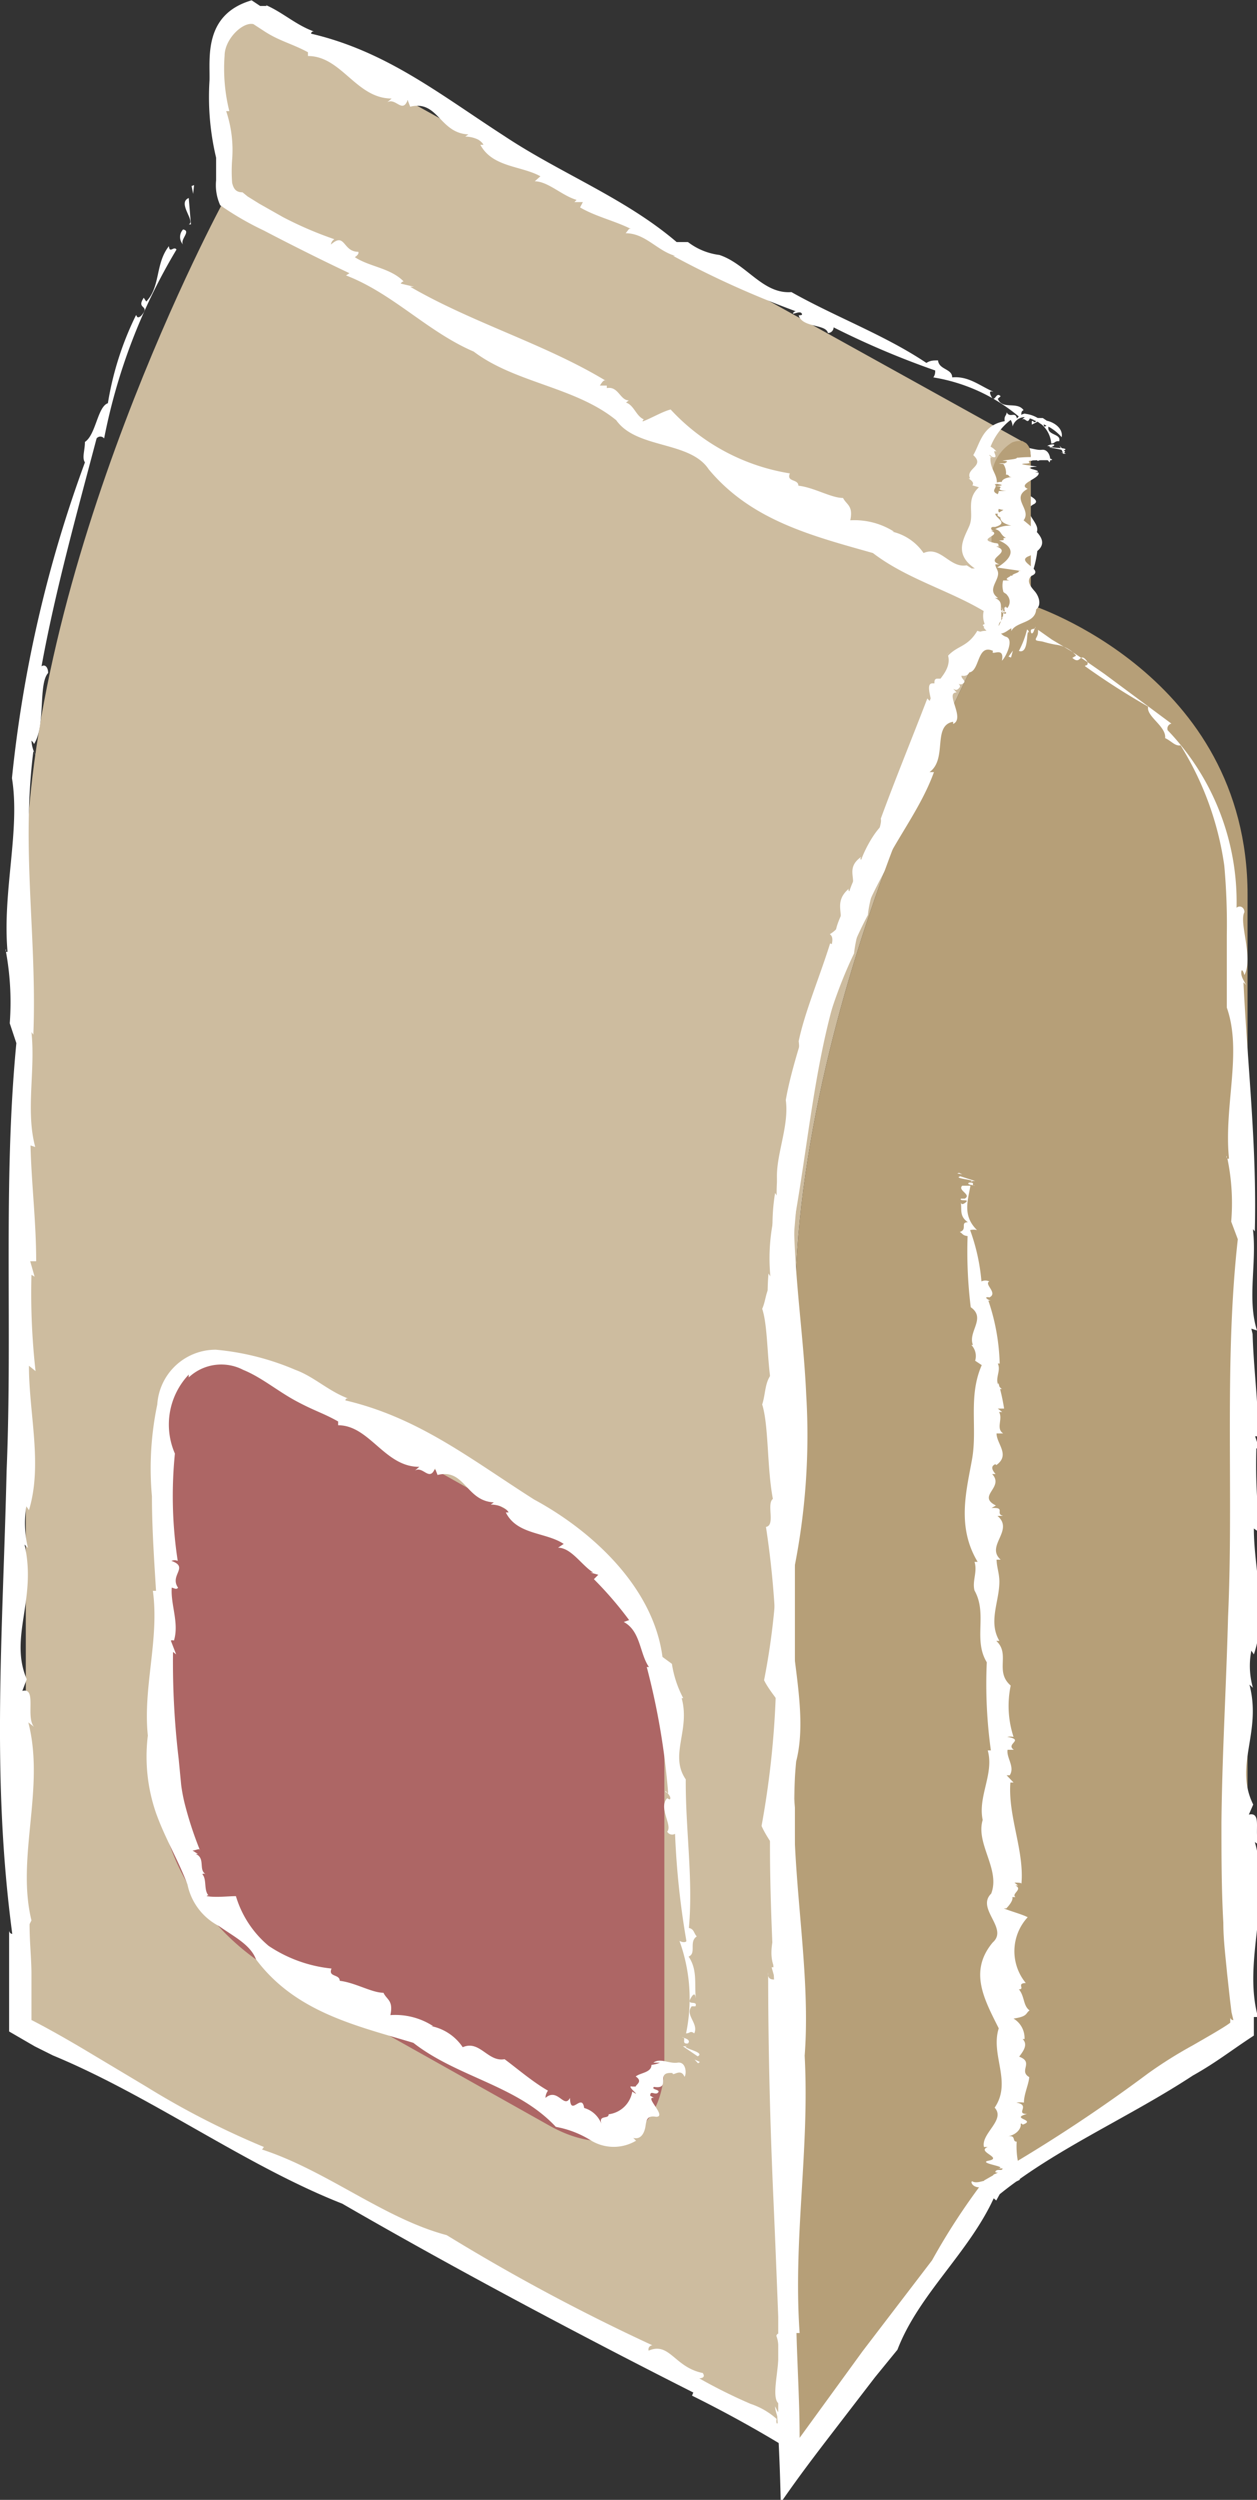 <svg xmlns="http://www.w3.org/2000/svg" xmlns:xlink="http://www.w3.org/1999/xlink" viewBox="0 0 39.96 79.42">
  <rect x="0" y="0" width="39.96" height="79.42" fill="#333333" stroke="none"/>
  <defs>
    <clipPath id="clip-path" transform="translate(0 0.01)">
      <rect width="39.96" height="79.41" style="fill: none"/>
    </clipPath>
    <clipPath id="clip-path-2" transform="translate(0 0.01)">
      <rect width="39.96" height="79.41" style="fill: none"/>
    </clipPath>
  </defs>
  <title>packet-1</title>
  <g id="Layer_2" data-name="Layer 2">
    <g id="header">
      <g id="Artwork_4" data-name="Artwork 4">
        <g style="clip-path: url(#clip-path)">
          <g style="clip-path: url(#clip-path-2)">
            <path d="M31.55,19.92s-6.28,11.31-6.28,21.8v36L.82,64.22s0-26.14,0-36.2S7.11,6.38,7.11,6.38" transform="translate(0 0.01)" style="fill: #cdbc9f"/>
            <polygon points="6.17 5.88 6.09 5.91 6.14 6.16 6.17 5.88" style="fill: #fff"/>
            <path d="M5.95,7.12s.08,0,.12,0L6,6.28c-.38.16.23.74,0,.84" transform="translate(0 0.01)" style="fill: #fff"/>
            <path d="M5.82,7.28a.35.35,0,0,0,0,.48c-.11-.16.27-.43,0-.48" transform="translate(0 0.01)" style="fill: #fff"/>
            <path d="M.19,30.22a.52.52,0,0,0,0-.08.09.09,0,0,0,0,.08" transform="translate(0 0.01)" style="fill: #fff"/>
            <path d="M.94,36.37l.18.06C.81,35.28,1.13,34,1,32.78l.06.08c.12-3.08-.39-5.91,0-9,0,0,.06.07.07.12A1.11,1.11,0,0,1,1,23.52s.07.06.08.11c.38-.59.13-1.91.45-2.26,0-.18-.1-.29-.21-.21.43-2.37,1.12-4.85,1.75-7.24a.15.15,0,0,1,.24,0,18.56,18.56,0,0,1,2.3-6c-.08-.13-.22.14-.24-.11-.44.56-.26,1.28-.72,1.76l-.08-.12c-.26.39.24.21-.09.58-.17.13-.12-.1-.17,0a9.89,9.89,0,0,0-.88,2.77c-.33.11-.38,1-.73,1.23,0,.27-.1.5,0,.65A41,41,0,0,0,.38,24.71c.27,1.66-.31,3.61-.14,5.52a0,0,0,0,1-.05,0A8.92,8.92,0,0,1,.31,32.5l.21.63C.09,37.6.4,42.17.21,46.72.09,51.88-.28,56.4.39,61.43c0,0-.08,0-.1-.1,0,.5,0,1,0,1.47s0,1.16,0,1.73L1.1,65l.58.29,0,0C4.82,66.59,7.8,68.79,10.88,70c3.46,2,7.42,4.11,11.16,6L22,76.1A38.9,38.9,0,0,1,25.4,78c.09-2.42.26-4.4.16-6.54.23-3.46-.57-7.11-.27-10.6.49-2.16-.56-5-.05-7,.77-4.17.26-8.21-.18-12.37.32-3.83.45-7.78,2.09-11.21.2-1.8,1.61-3.37,2.26-5.2l-.14,0c.61-.5.13-1.65.83-1.83v.08c.41-.22-.25-1.07.16-1.13l-.1-.12c.16-.43.17,0,.36-.27,0-.13-.21-.15,0-.37.54.2.38-1,1-.78-.11.22.39-.23.27.32.13-.11.44-.78.17-.85s-.3-.58-.72-.28l.14.18c-.26,0-.15.06-.31,0-.31.52-.62.46-.93.79h0c.1.38-.22.68-.35.88l-.15,0c-.29,0,.14.83-.16.48C29,23.43,28.47,24.72,28,26c.07.24-.4,1,0,.81-.45.2-.89,1.14-1,1.5,0,0-.06-.05,0-.1-.67.56.13,1-.62,1.46.33.22-.48,1.18-.15,1.69-.11.06-.19.06-.25,0-.35,1.21-.82,2.53-1,3.58.14,1-.54,2.17-.17,3a6.09,6.09,0,0,0-.32,2.6l-.06-.09a8.2,8.2,0,0,0,.31,3c-.46.3-.37.73-.51,1.16.21.67.15,2,.34,3-.21.16.09.84-.22.89A28.67,28.67,0,0,1,24.21,58l0,0c.17.39.54.85.76,1.25,0,0-.08,0-.07,0,.06.56-.25,1.08-.19,1.64-.05,0-.05,0-.1-.1.14.52-.25,1.08,0,1.7l-.08,0,.11.39c-.1,0-.25,0-.22-.23,0,2.39.06,4.82.17,7.27q.08,1.84.15,3.68l0,1.84v1.2l-.1-.2c0,.15.09.33.13.54h-.08a.28.28,0,0,1,0-.14,2.36,2.36,0,0,0-.83-.48,16.66,16.66,0,0,1-1.63-.81s.23,0,.11-.17c-.9-.18-1.05-1-1.72-.71a.13.13,0,0,1,.12-.17A63.55,63.55,0,0,1,14.2,71c-2-.53-3.81-2.05-5.87-2.72l.06-.08a26.33,26.33,0,0,1-3.76-1.93l-1.84-1.1c-.6-.36-1.29-.75-1.78-1H1c0-.46,0-1,0-1.47s-.06-1-.06-1.58L1,61c-.49-2,.44-4.2-.1-6.29l.18.14c-.27-.32.1-1.26-.37-1.14l.14-.37C.28,52,1.18,50.8.78,49.06l.11.11a3.27,3.27,0,0,1-.05-1.34c0,.05,0,0,.08.14.44-1.45,0-3.06,0-4.59l.21.17A22.29,22.29,0,0,1,1,40.49l.1.06-.14-.49h.19c0-1.26-.15-2.45-.18-3.68" transform="translate(0 0.01)" style="fill: #fff"/>
            <path d="M1.08,23.63h0s0,0,0,0" transform="translate(0 0.01)" style="fill: #fff"/>
            <path d="M30,21l.1-.12s-.07.08-.1.12" transform="translate(0 0.01)" style="fill: #fff"/>
            <path d="M31.55,19.92s-6.28,11.31-6.28,21.8v36l6.28-8.3,8.11-5v-36c0-7-6.88-9.21-6.88-9.21Z" transform="translate(0 0.01)" style="fill: #b69f78"/>
            <polygon points="32.06 20.86 32.14 20.89 32.2 20.67 32.06 20.86" style="fill: #fff"/>
            <path d="M32.71,20.09s0-.07-.06-.1a2.91,2.91,0,0,1-.26.68c.34.12.22-.74.32-.58" transform="translate(0 0.01)" style="fill: #fff"/>
            <path d="M32.78,20.1c.07.06.1-.13.14-.2,0,.13-.2,0-.14.2" transform="translate(0 0.01)" style="fill: #fff"/>
            <path d="M39,36.78a.4.4,0,0,0,0-.07.07.07,0,0,0,0,.07" transform="translate(0 0.01)" style="fill: #fff"/>
            <path d="M39.78,42.2l.18.06c-.32-1,0-2.15-.13-3.22l.06.07c.07-2.71-.23-5.22-.36-7.91,0,0,.07.06.09.1-.06-.13-.17-.27-.16-.42s.08,0,.1.09c.29-.57-.18-1.67,0-2,0-.16-.15-.23-.25-.14a7.88,7.88,0,0,0-2.19-5.64.16.16,0,0,1,.12-.21l-2.13-1.58c-.36-.25-.73-.51-1.1-.75l-.57-.34L33,20c0,.12,0,.15-.06.26s.09.08.23.12a3.84,3.84,0,0,0,.38.09,1,1,0,0,1,.66.35l-.12.07c.28.25.22-.22.47.11.07.17-.11.11-.06.16a23,23,0,0,0,2,1.28c-.07.31.58.62.54,1,.2.09.31.26.49.23a9.82,9.82,0,0,1,1.39,3.82A20.72,20.72,0,0,1,39,29.7L39,32c.5,1.42-.1,3.12.07,4.8a0,0,0,0,1-.05,0,7,7,0,0,1,.12,2l.21.56c-.44,3.94-.13,8-.31,12-.06,2.28-.19,4.41-.21,6.53,0,1.06,0,2.12.06,3.19,0,.54.07,1.07.12,1.61l.09.82.05.41.06.25s-.08,0-.1-.08l0,.16c-.16.13-.74.46-1.21.73a13.93,13.93,0,0,0-1.4.88l0,0a49.81,49.81,0,0,1-5.21,3.4,21,21,0,0,0-1.66,2.54l-2.21,2.89-2,2.75c0-1.09-.07-2.22-.1-3.33h.1c-.21-3,.32-5.84.16-8.81.23-3-.57-6.27-.27-9.35.49-1.9-.56-4.4-.05-6.19a21.48,21.48,0,0,0,.37-5.45c-.08-1.81-.36-3.6-.39-5.47.6-3.33.77-6.82,2.35-9.78.16-1.6,1.52-2.93,2.1-4.54h-.14c.58-.42.08-1.48.75-1.6v.07c.4-.18-.28-1,.11-1l-.1-.11c.14-.38.17,0,.35-.22,0-.11-.21-.15,0-.33.53.21.33-.93.91-.66-.1.19.38-.18.28.31.12-.1.4-.68.13-.76s-.32-.54-.71-.29l.15.17c-.25,0-.14,0-.3,0-.28.46-.58.38-.87.67h0c.11.35-.18.61-.31.78l-.14,0c-.28,0,.18.76-.14.43-.37,1-.87,2.17-1.33,3.3.09.22-.36.86,0,.73-.44.15-.85,1-.95,1.29,0,0-.06,0,0-.09-.65.46.13.87-.6,1.26.35.22-.47,1-.14,1.49a.24.24,0,0,1-.25,0c-.33,1.06-.81,2.19-1,3.11.12.85-.57,1.88-.25,2.64a5.44,5.44,0,0,0-.45,2.26l-.05-.08a6.32,6.32,0,0,0,.14,2.68c-.47.25-.39.65-.55,1,.2.6.14,1.78.34,2.68-.21.14.09.74-.22.79a22.37,22.37,0,0,1-.06,8.33l0,0c.17.35.54.75.76,1.11,0,0-.08,0-.08,0,.06.49-.25,1-.19,1.44-.05,0-.05,0-.1-.08.14.46-.25,1,0,1.5l-.08,0,.11.35c-.1,0-.26,0-.22-.21-.1,4.22.43,8.57.35,12.9l-.1-.16.17.84c-.05,0-.08,0-.1-.08a26.78,26.78,0,0,0,.07,3.22s-.15-.16-.2,0c.28.71-.36,2.22.22,2.19,0,.08-.16.28-.2.21.06,1,.1,1.94.12,2.9.69-1,1.34-1.83,2-2.69l1-1.3.71-.87c.67-1.75,2.26-3.07,3.06-4.81l.08.07.11-.2c1.78-1.44,4.13-2.45,6.14-3.77.75-.42,1.19-.78,1.94-1.27,0-.16,0-.37,0-.59l.13,0c-.49-1.79.44-3.71-.1-5.56l.18.13c-.27-.29.1-1.11-.37-1l.14-.32c-.62-1.25.28-2.28-.12-3.81l.11.1a2.53,2.53,0,0,1-.05-1.18s0,0,.08.12c.44-1.28,0-2.7,0-4l.21.15a17,17,0,0,1-.13-2.7l.1.05-.14-.43H40c0-1.11-.15-2.16-.18-3.25" transform="translate(0 0.01)" style="fill: #fff"/>
            <path d="M39.56,31h0s0,0,0,0" transform="translate(0 0.01)" style="fill: #fff"/>
            <path d="M30.09,20.8l.1-.11s-.07.07-.1.11" transform="translate(0 0.01)" style="fill: #fff"/>
            <path d="M21.12,65.54c0,2.21-1.62,3.1-3.62,2l-8.91-5a7.6,7.6,0,0,1-3.62-6V45.74c0-2.21,1.62-3.1,3.62-2l8.91,5a7.61,7.61,0,0,1,3.62,6Z" transform="translate(0 0.01)" style="fill: #ad6665"/>
            <polygon points="22.19 65.55 22.25 65.51 22.08 65.43 22.19 65.55" style="fill: #fff"/>
            <path d="M21.82,65s-.08,0-.11,0l.47.32c.27-.14-.54-.25-.36-.34" transform="translate(0 0.01)" style="fill: #fff"/>
            <path d="M21.87,64.91c.11-.12-.11-.17-.19-.2.17,0-.05.23.19.2" transform="translate(0 0.01)" style="fill: #fff"/>
            <path d="M21.7,54l0,0a0,0,0,0,0,0,0" transform="translate(0 0.01)" style="fill: #fff"/>
            <path d="M20,51.46l-.17.06c.54.29.5,1,.8,1.43h-.07a22.66,22.66,0,0,1,.68,4s-.07,0-.09-.05.17.14.16.22-.08,0-.1,0c-.29.3.18.87,0,1.06a.18.18,0,0,0,.25.07,26,26,0,0,0,.36,3.4c0,.05-.12.06-.22,0a5.39,5.39,0,0,1,.21,2.94c.13,0,.13-.1.26,0,.15-.32-.31-.58-.08-.86l.12,0c.08-.21-.3,0-.15-.26s.15,0,.16,0c-.05-.44.06-.9-.23-1.32.26-.1,0-.47.26-.64-.1-.11-.08-.23-.25-.27.14-1.55-.11-3.13-.1-4.72-.53-.77.15-1.56-.13-2.58h.05a3.42,3.42,0,0,1-.36-1.09l-.3-.22c-.29-2.21-2.23-4-4.08-5-2-1.27-3.66-2.6-6-3.15,0,0,0-.08.09-.06-.64-.24-1.08-.69-1.68-.91l0,0a8.34,8.34,0,0,0-2.53-.64A1.86,1.86,0,0,0,5,44.61a9.9,9.9,0,0,0-.17,2.92c0,1,.07,2,.13,3h-.1c.21,1.55-.32,3.06-.16,4.6a5.48,5.48,0,0,0,.26,2.46c.29.81.71,1.5,1,2.27a1.92,1.92,0,0,0,1,1.32c.48.34,1,.59,1.18,1.06,1.25,1.67,3.16,2.1,5,2.65,1.41,1.1,3.3,1.35,4.53,2.67A3.17,3.17,0,0,1,18.8,68a1.39,1.39,0,0,0,1.42,0l-.09-.09c.25.07.36-.17.39-.37s.05-.35.34-.3v0c.36,0-.4-.66-.07-.6l-.12-.07c0-.19.16,0,.25-.1s-.24-.09-.13-.18c.58.09,0-.49.59-.44,0,.13.26-.18.38.12.07-.08.06-.49-.22-.45s-.54-.16-.77,0l.21,0a.86.86,0,0,1-.27.07c0,.25-.36.25-.5.37h0c.24.16,0,.26,0,.32H20.1c-.24-.06.36.39,0,.16a.87.87,0,0,1-.75.72c0,.17-.33,0-.23.31a.83.83,0,0,0-.55-.51s0-.07,0,0c-.07-.5-.44.3-.45-.32-.19.36-.39-.34-.78,0a.4.4,0,0,1,.08-.23c-.49-.28-1-.72-1.38-1-.53.1-.79-.62-1.33-.38a1.58,1.58,0,0,0-1-.67l.06,0a2.21,2.21,0,0,0-1.36-.35c.1-.47-.11-.48-.22-.71-.37,0-.89-.32-1.39-.38,0-.22-.38-.11-.26-.39a4.38,4.38,0,0,1-2-.72A3.28,3.28,0,0,1,7.5,60.23h0c-.23,0-.64.05-.93,0,0,0,.05-.06.08,0-.19-.17-.06-.52-.22-.7a.12.12,0,0,1,.11,0c-.24-.13,0-.51-.32-.64l.07,0-.17-.11c.1,0,.24-.09.24,0a11.47,11.47,0,0,1-.46-1.38,5.32,5.32,0,0,1-.14-.7l-.08-.83a26,26,0,0,1-.18-3.4l.1.08-.17-.44a.14.14,0,0,1,.1,0c.17-.56-.11-1.14-.07-1.68.05,0,.15.08.2,0-.28-.4.36-.65-.21-.85a.24.24,0,0,1,.2,0,13.56,13.56,0,0,1-.09-3.41A2.31,2.31,0,0,1,6,43.66l0,.09a1.51,1.51,0,0,1,1.73-.24c.59.24,1.1.68,1.7,1s.84.37,1.32.64l0,.12c1,0,1.48,1.33,2.58,1.32l-.14.12c.26-.16.46.37.64-.07l.08.21c.87-.22.9.83,1.79.87l-.1.07c.23,0,.48.09.57.25,0,0,0,0-.09,0,.36.72,1.27.62,1.84,1l-.18.12c.42,0,.75.56,1.12.79l-.09,0,.25.07-.14.14A11.68,11.68,0,0,1,20,51.46" transform="translate(0 0.01)" style="fill: #fff"/>
            <path d="M21.22,57.09h0s0,0,0,0" transform="translate(0 0.01)" style="fill: #fff"/>
            <path d="M20.17,66.11l0,0s0,0,0,0" transform="translate(0 0.01)" style="fill: #fff"/>
            <polygon points="30.49 37.26 30.43 37.28 30.59 37.31 30.49 37.26" style="fill: #fff"/>
            <path d="M30.85,37.51H31l-.47-.15c-.27.07.54.12.36.17" transform="translate(0 0.01)" style="fill: #fff"/>
            <path d="M30.81,37.56c-.11.06.11.08.19.1-.17,0,.05-.11-.19-.1" transform="translate(0 0.01)" style="fill: #fff"/>
            <path d="M30.92,42.76v0s0,0,0,0" transform="translate(0 0.01)" style="fill: #fff"/>
            <path d="M31.67,44.12h.18c-.32-.25,0-.54-.13-.81l.06,0a6.74,6.74,0,0,0-.36-2l.09,0c-.06,0-.17-.07-.16-.1a.14.14,0,0,1,.1,0c.29-.14-.18-.42,0-.51a.3.3,0,0,0-.25,0,6.28,6.28,0,0,0-.36-1.63.45.45,0,0,1,.22,0c-.47-.46-.29-.94-.21-1.41-.12,0-.13,0-.26,0-.16.15.31.28.08.41l-.12,0c-.08.1.3,0,.15.12s-.15,0-.16,0c.05.21-.06.43.23.63-.26,0,0,.23-.26.31.1.05.08.11.25.13a14.42,14.42,0,0,0,.1,2.26c.5.35-.1.78.07,1.2h-.05a.51.51,0,0,1,.12.5l.21.14c-.44,1-.13,2-.31,3s-.49,2.14.18,3.25c0,0-.08,0-.1,0,.1.32-.08.61,0,.91h0c.42.75-.05,1.56.39,2.28a15.35,15.35,0,0,0,.13,2.8h-.1c.21.74-.32,1.46-.16,2.21-.23.76.57,1.57.27,2.34-.49.48.56,1.1.05,1.55-.77.92-.27,1.81.19,2.73-.27.85.43,1.7-.13,2.52.36.39-.44.82-.34,1.25l.12,0c-.38.15.53.35,0,.44l0,0c-.29.08.67.19.33.24h.14c0,.1-.16,0-.22.09s.25,0,.17.07c-.57,0,.12.24-.52.25,0-.05-.25.09-.39,0-.07,0,0,.2.24.19a1.69,1.69,0,0,0,.77,0l-.21,0a1.64,1.64,0,0,1,.26,0c0-.13.34-.15.46-.25h0c-.25-.07-.1-.16-.07-.21l.12,0c.25,0-.48-.15-.06-.11a2.59,2.59,0,0,1-.1-.88c-.16,0,0-.23-.3-.16.35-.07.44-.3.43-.38s.07,0,.06,0c.46-.16-.43-.19.14-.34-.39,0,.13-.28-.34-.36a.74.74,0,0,1,.24,0c0-.27.15-.57.17-.81-.35-.2.16-.47-.32-.65.1-.14.3-.37.11-.56l.06,0a.72.72,0,0,0-.35-.65c.46-.07.37-.16.51-.26-.21-.15-.15-.44-.34-.67.21,0-.09-.19.22-.2a1.59,1.59,0,0,1,.06-2.09h0c-.17-.09-.54-.19-.76-.28,0,0,.08,0,.08,0s.24-.24.19-.36l.1,0c-.14-.11.25-.24,0-.37h.08l-.11-.09c.1,0,.25,0,.22.05.1-1.06-.43-2.15-.35-3.23l.1,0L32,56.39l.1,0c.17-.27-.11-.55-.07-.81.05,0,.15,0,.2,0-.28-.19.36-.31-.21-.41a.52.52,0,0,1,.2,0,3.16,3.16,0,0,1-.09-1.63c-.52-.45,0-1-.46-1.42h.1c-.36-.61,0-1.25,0-1.88,0-.26-.08-.44-.09-.7h.13c-.49-.44.44-.93-.1-1.39l.18,0c-.27-.07.1-.28-.37-.25l.14-.08c-.62-.31.28-.57-.12-1l.11,0c-.09-.1-.16-.22-.05-.29s0,0,.08,0c.44-.32,0-.67,0-1l.21,0c-.24-.16,0-.46-.13-.68h.1l-.14-.11h.2a6.18,6.18,0,0,0-.18-.81" transform="translate(0 0.01)" style="fill: #fff"/>
            <path d="M31.45,41.3h0s0,0,0,0" transform="translate(0 0.01)" style="fill: #fff"/>
            <path d="M32.45,69.1l0,0s0,0,0,0" transform="translate(0 0.01)" style="fill: #fff"/>
            <path d="M32.73,14.42V18.8a1.38,1.38,0,0,1-.65,1.09.63.63,0,0,1-.29.09l-.13,0-.06,0L7.29,6.53l-.12-.07A.47.47,0,0,1,7,6.1V1.72A1.39,1.39,0,0,1,7.68.64.62.62,0,0,1,8,.55l.13,0,.08,0h0L32.47,14l.12.07a.44.44,0,0,1,.14.37" transform="translate(0 0.01)" style="fill: #cdbc9f"/>
            <path d="M33.8,14.42l.06-.08-.18-.19a2.41,2.41,0,0,1,.13.27" transform="translate(0 0.01)" style="fill: #fff"/>
            <path d="M32.8,13.37s0,.07,0,.11l.2-.1.09.06a1.51,1.51,0,0,1,.66.44c.06-.29-.28-.52-.58-.54l-.1-.07c-.12.1-.22.19-.22.09" transform="translate(0 0.01)" style="fill: #fff"/>
            <path d="M32.74,13.28c-.06-.16-.21,0-.27.06.12-.13.18.16.27-.06" transform="translate(0 0.01)" style="fill: #fff"/>
            <path d="M22.92,8h0a0,0,0,0,0,0,0" transform="translate(0 0.01)" style="fill: #fff"/>
            <path d="M20,7.26l-.11.14c.63,0,1,.56,1.58.72l-.07,0A29.8,29.8,0,0,0,25.3,9.88s-.06,0-.09.06.21-.08.27,0-.06.06-.09.07c.12.4.87.27.93.56a.18.18,0,0,0,.18-.18,26.8,26.8,0,0,0,3.23,1.37c0,.06,0,.14-.06.22a5.64,5.64,0,0,1,2.75,1.27c.09-.09,0-.17.12-.23-.21-.29-.67,0-.82-.36l.09-.08c-.15-.17-.18.24-.3,0s.09-.12.06-.15c-.42-.18-.78-.5-1.3-.45,0-.28-.42-.24-.45-.54-.15,0-.24,0-.37.08-1.33-.89-2.87-1.45-4.29-2.25-.91.07-1.42-.89-2.29-1.18a.07.07,0,0,1,0,0,2.06,2.06,0,0,1-1-.41l-.36,0c-1.64-1.4-3.69-2.18-5.48-3.37C14,3,12.29,1.62,9.89,1.06c0,0,0-.08.09-.07C9.4.78,9,.39,8.45.15l.18.17h0L8.52.18l-.08,0-.08,0-.09,0h0L8,0V0C6.46.45,6.68,1.85,6.66,2.55A8.33,8.33,0,0,0,6.87,5c0,.24,0,.47,0,.72A1.54,1.54,0,0,0,7,6.51a9.53,9.53,0,0,0,1.38.8c.9.47,1.82.93,2.73,1.36L11,8.74c1.5.58,2.59,1.79,4.06,2.42,1.32,1,3.23,1.12,4.53,2.18.65.92,2.34.65,2.94,1.56,1.35,1.62,3.27,2.11,5.22,2.66,1.23.94,2.8,1.27,4,2.16h0a.7.7,0,0,0,.56-.12,11.38,11.38,0,0,0,.41-1.16A3.4,3.4,0,0,0,33,17l-.12,0c.38-.33-.53-.74,0-1l0,0c.29-.18-.67-.41-.33-.52l-.14,0c0-.21.16,0,.21-.19s-.25,0-.17-.15c.57,0-.12-.52.52-.54,0,.12.25-.18.39.08.07-.07,0-.43-.24-.4s-.54-.17-.77,0l.21,0c-.21.07-.11.06-.26.08,0,.28-.34.32-.46.53h0c.25.14.1.33.07.44l-.12,0c-.25.07.48.32.06.24a11.61,11.61,0,0,1,.1,1.88c.16.09,0,.5.3.35a.71.71,0,0,0-.35.4,1.31,1.31,0,0,0-.08.32h-.06c-.23,0-.12,0,0,.07s.11.17-.15.05c.16.12.09.16,0,.17s0,0,0,0,.06,0,.08.12a.78.78,0,0,1,0,.2c0,.1,0,.14,0,.1,0,.15,0,.07,0,.14l.34-.52c-.47-.29-.91-.67-1.3-.9-.54.1-.82-.63-1.37-.39a1.66,1.66,0,0,0-1-.68l.06,0a2.35,2.35,0,0,0-1.39-.36c.1-.47-.12-.49-.23-.71-.38,0-.91-.33-1.42-.39,0-.22-.39-.11-.27-.39A6.58,6.58,0,0,1,21.32,13h0c-.25.06-.62.28-.89.38,0,0,0-.08.06-.06-.26-.08-.33-.46-.59-.54,0,0,0,0,.09-.07-.28,0-.33-.46-.7-.39l0-.08h-.22c.06-.09.13-.22.21-.14-1.94-1.18-4.24-1.84-6.24-3l.12,0L12.74,9a.13.13,0,0,1,.09-.07c-.42-.43-1.08-.46-1.55-.77,0,0,.15-.09.11-.17-.5,0-.41-.64-.87-.23a.23.23,0,0,1,.11-.17A11.69,11.69,0,0,1,9,6.89l-.76-.43-.37-.23L7.71,6.1c-.23,0-.29-.14-.33-.3a4.79,4.79,0,0,1,0-.74,3.89,3.89,0,0,0-.19-1.54h.1a5.58,5.58,0,0,1-.15-1.76c0-.53.59-1.1.93-1H8l.08,0L8,.72H8l0,0,0,0L8.43,1c.47.3.86.38,1.36.65l0,.12c1.07,0,1.53,1.35,2.66,1.35l-.14.12c.27-.16.48.37.65-.07l.08.21c.89-.22.93.84,1.85.88l-.1.07c.23,0,.49.09.58.26,0,0,0,0-.1,0,.39.72,1.29.66,1.91,1L17,5.75c.42,0,.87.46,1.33.59l-.07.07h.27l-.09.17c.52.3,1.09.42,1.61.68" transform="translate(0 0.01)" style="fill: #fff"/>
            <path d="M25.4,10h0s0,0,0,0" transform="translate(0 0.01)" style="fill: #fff"/>
            <path d="M31.83,15.19l0-.07s0,0,0,.07" transform="translate(0 0.01)" style="fill: #fff"/>
            <path d="M32.77,14.42V18.8a1.39,1.39,0,0,1-.65,1.09.65.65,0,0,1-.3.09l-.13,0h0l0,0a.44.44,0,0,1-.17-.39V15.14a1.37,1.37,0,0,1,.65-1.09A.62.62,0,0,1,32.4,14h.1l.12.07a.45.45,0,0,1,.14.37" transform="translate(0 0.01)" style="fill: #b69f78"/>
            <polygon points="33.83 14.42 33.89 14.41 33.73 14.37 33.83 14.42" style="fill: #fff"/>
            <path d="M33.45,14.21l-.11,0a3.15,3.15,0,0,1,.48.09c.26-.1-.55-.07-.37-.12" transform="translate(0 0.01)" style="fill: #fff"/>
            <path d="M33.49,14.16c.1-.08-.12-.06-.2,0,.17,0,0,.1.2,0" transform="translate(0 0.01)" style="fill: #fff"/>
            <path d="M30.82,15.13h0s0,0,0,0" transform="translate(0 0.01)" style="fill: #fff"/>
            <path d="M31.57,15.7h.18c-.32-.11,0-.22-.13-.33h.06c.06-.29-.23-.48-.19-.86l.08.05s-.14-.11-.12-.12a.28.28,0,0,1,.08.06c.28.1-.06-.26.15-.16a.58.58,0,0,0-.19-.16,2,2,0,0,1,.64-.85.45.45,0,0,1,.06.21.42.42,0,0,1,.43-.3l-.15,0a.84.84,0,0,1,.44.12l0,0a.22.22,0,0,1,.12.06l.09.06a.9.9,0,0,1,.3.6c.12,0,.11-.09.25-.07.08-.25-.39-.18-.34-.46l.11-.06c-.07-.18-.24.18-.26,0s.11-.11.09-.14h0l-.12-.08H33l-.07,0,.06,0a1,1,0,0,0-.55-.14l.19,0a.35.35,0,0,0-.3.16c-.06-.25-.21,0-.33-.2,0,.11-.09.11-.06.28-.72.13-.78.71-1,1.08.39.35-.26.42-.1.74h-.05c.12.08.18.15.12.22l.21.06c-.44.41-.13.83-.31,1.24s-.49.88.18,1.34h-.1c.1.13-.08.25,0,.38h0c.42.31-.05.64.39.94a.69.69,0,0,0,.25.74h0l.09,0,0,0,.1,0h-.05c.22.06.35-.09.48-.16l0,.09c.15-.31.76-.24.79-.69.18-.14.09-.42-.05-.58s-.26-.32-.11-.48c.49-.2-.56-.46-.05-.64.77-.38.27-.75-.19-1.13.27-.35-.43-.7.13-1-.36-.16.44-.34.34-.52H32.9c.38-.06-.53-.14,0-.18h0c.29,0-.67-.08-.33-.1h-.14s.16,0,.22,0-.25,0-.17,0c.57,0-.12-.1.52-.11,0,0,.25,0,.39,0s0-.08-.24-.08a4.05,4.05,0,0,0-.77,0h.21l-.26,0c0,.06-.34.06-.46.1h0c.25,0,.1.06.07.08h-.12c-.25,0,.48.06.06,0a.51.51,0,0,1,.1.36c.16,0,0,.1.3.07-.35,0-.44.12-.43.16h-.06c-.46.07.42.08-.14.14.39,0-.13.11.34.15h-.24c0,.11-.15.24-.17.33.35.08-.16.2.32.27-.1.06-.3.15-.11.23H31.8c0,.09.05.2.35.27a1,1,0,0,0-.51.11c.21.06.15.18.34.28-.21,0,.09.08-.22.08.59.26.39.58-.06.86h0l.76.11h-.08c.06.05-.24.1-.19.15h-.1c.14,0-.25.1,0,.15H32l.11,0c-.1,0-.25,0-.22,0a.65.65,0,0,0,0,.33c0,.07.09.07.13.14a.31.31,0,0,1,0,.41l-.07-.07.09.16L32,19.3c-.15-.09,0,.18-.09.15l-.09-.18c.08.25-.07-.36.06.2,0,0,0-.15,0-.2a1,1,0,0,1,0,.33.06.06,0,0,1,0,0l-.13.28h0a.18.18,0,0,1,.08-.16l0-.34a.35.35,0,0,1,.16.08l-.17.18s.21-.14.27-.14c-.52,0-.05-.35-.46-.51h.1c-.36-.25,0-.52,0-.78,0-.11-.08-.18-.09-.29h.13c-.49-.18.44-.38-.1-.57h.18c-.27,0,.1-.12-.37-.11l.14,0c-.62-.13.28-.24-.12-.39h.11c-.09,0-.16-.09-.05-.12h.08c.44-.13,0-.28,0-.42l.21,0c-.24-.07,0-.19-.13-.28h.1l-.14,0h.2c0-.12-.15-.22-.18-.34" transform="translate(0 0.01)" style="fill: #fff"/>
            <path d="M31.53,14.52h0" transform="translate(0 0.01)" style="fill: #fff"/>
            <path d="M31.87,14.57h0s0,0,0,0" transform="translate(0 0.01)" style="fill: #fff"/>
          </g>
        </g>
      </g>
    </g>
  </g>
</svg>
